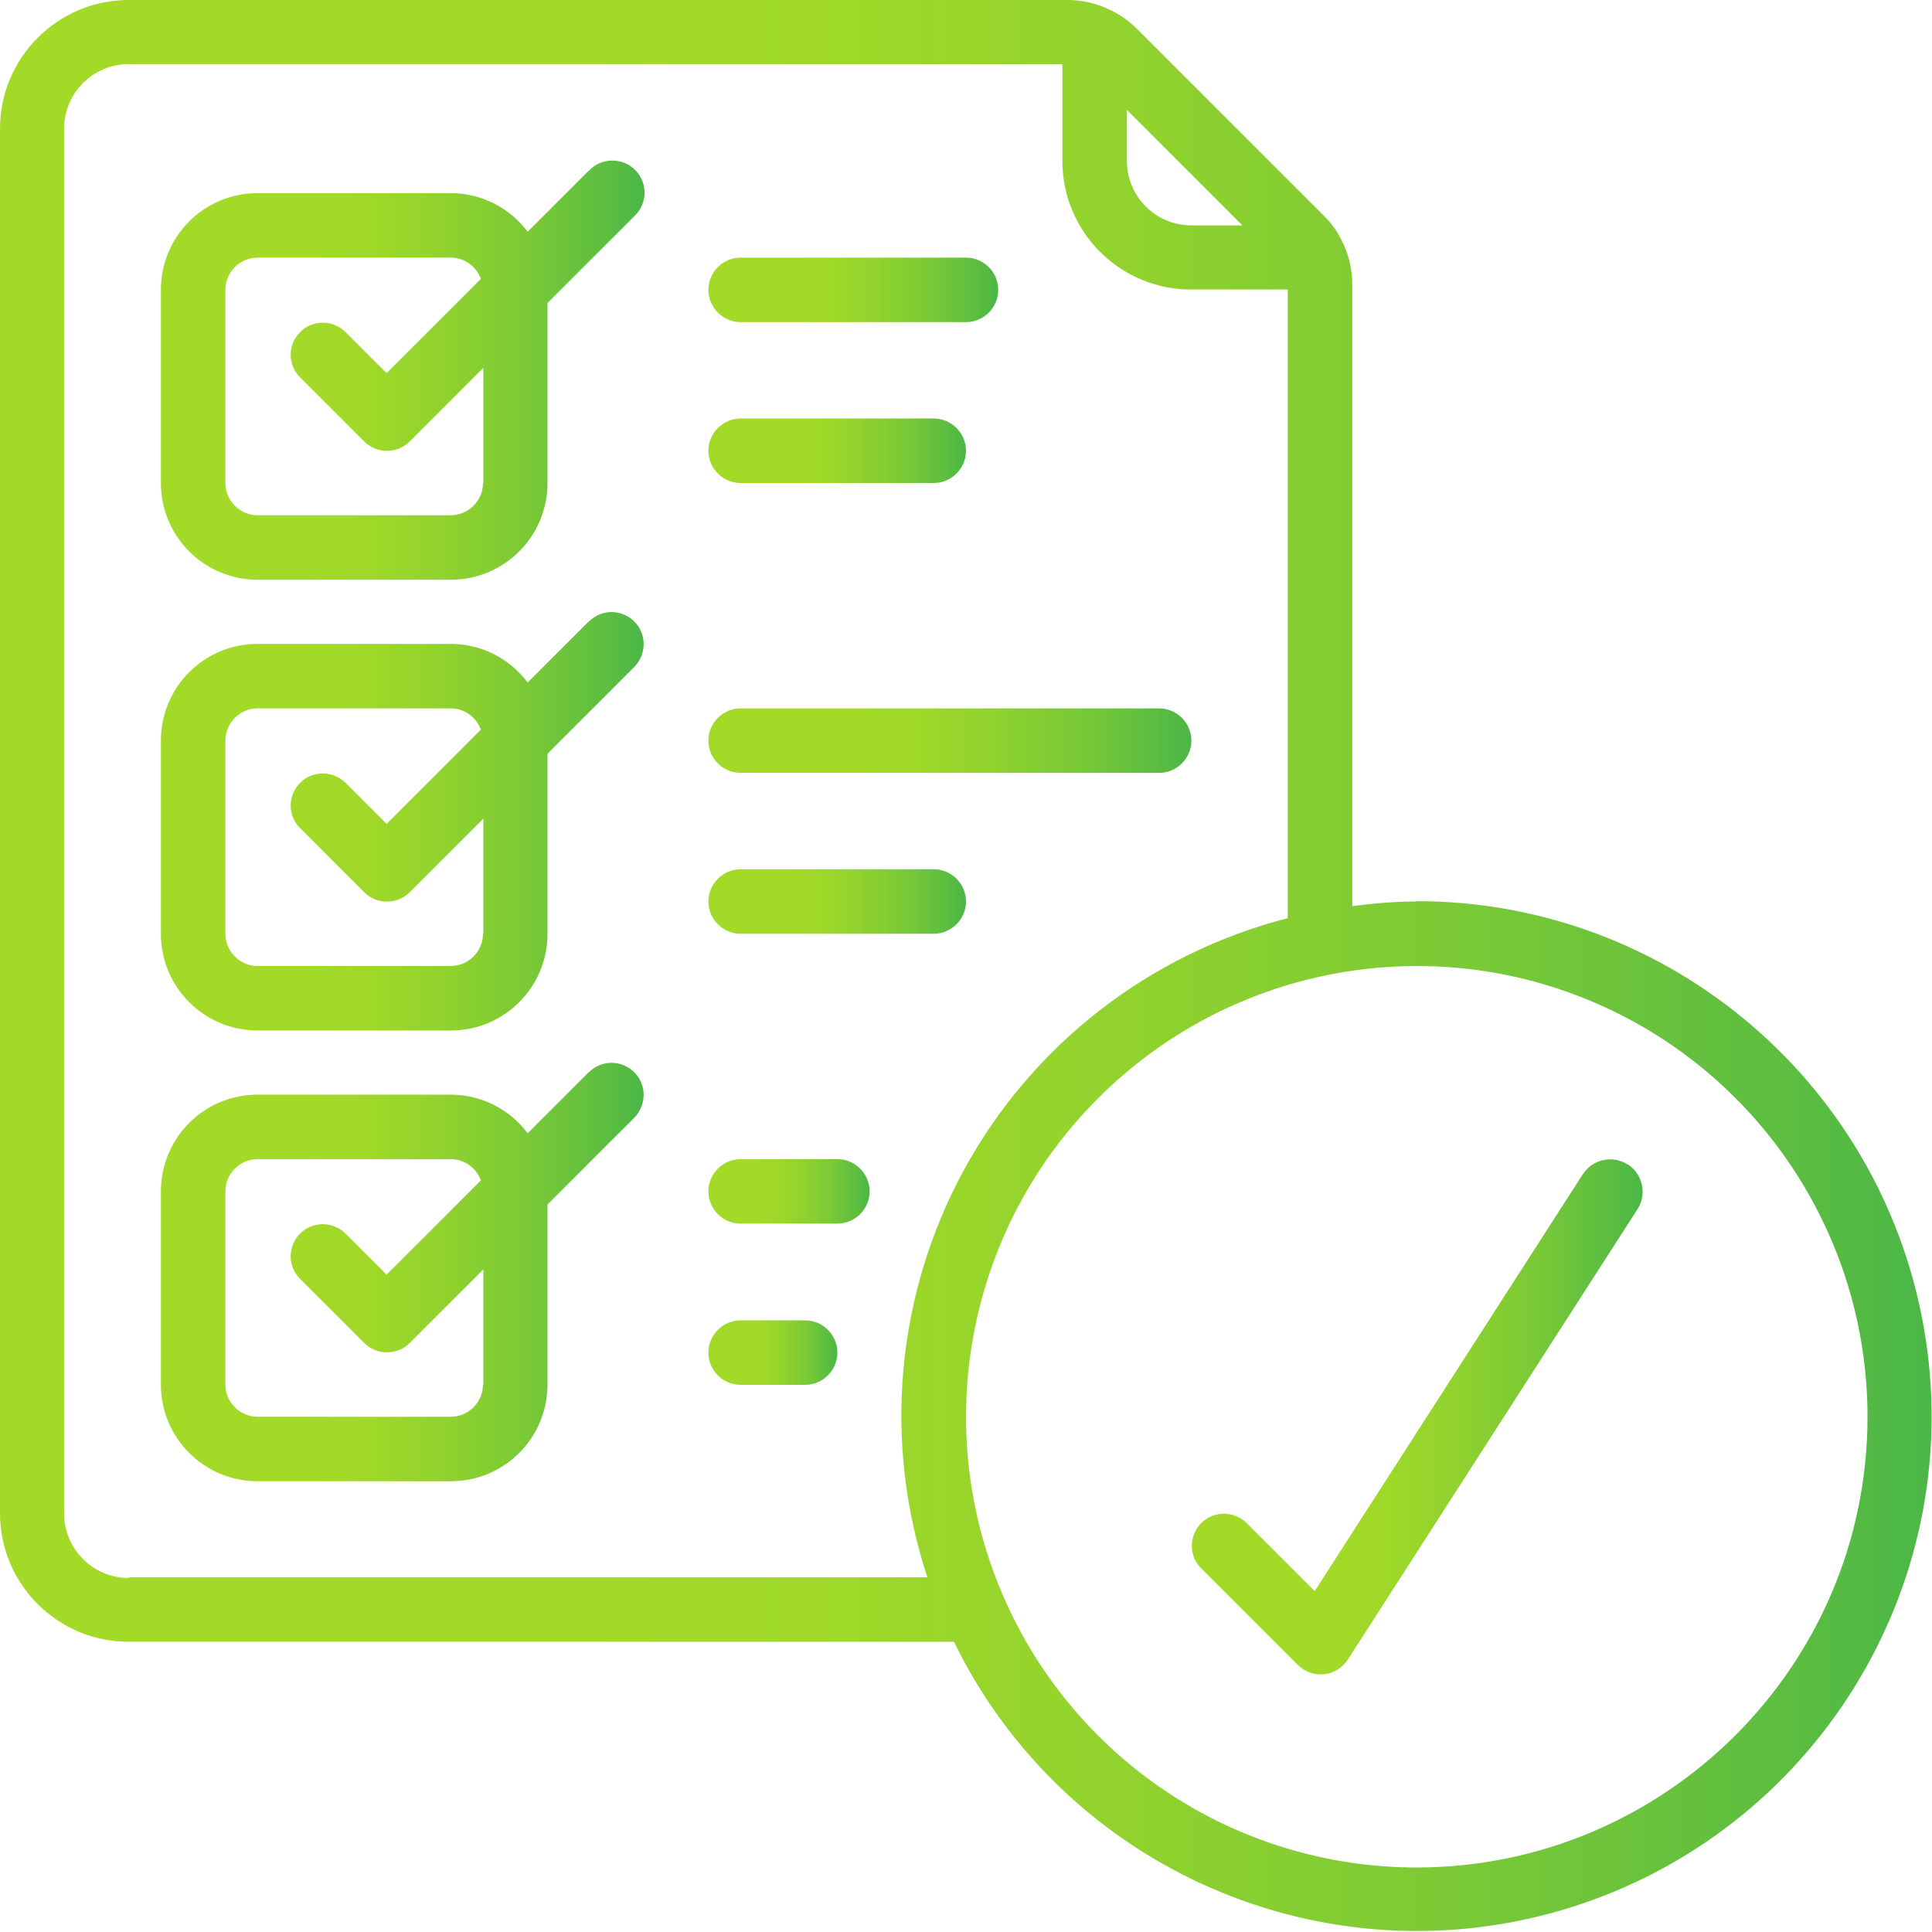 <svg xmlns="http://www.w3.org/2000/svg" xmlns:xlink="http://www.w3.org/1999/xlink" id="Capa_2" data-name="Capa 2" viewBox="0 0 54.52 54.51"><defs><style>      .cls-1 {        fill: url(#Degradado_sin_nombre_11-8);      }      .cls-1, .cls-2, .cls-3, .cls-4, .cls-5, .cls-6, .cls-7, .cls-8, .cls-9, .cls-10, .cls-11 {        stroke-width: 0px;      }      .cls-2 {        fill: url(#Degradado_sin_nombre_11-2);      }      .cls-3 {        fill: url(#Degradado_sin_nombre_11-3);      }      .cls-4 {        fill: url(#Degradado_sin_nombre_11-5);      }      .cls-5 {        fill: url(#Degradado_sin_nombre_11-9);      }      .cls-6 {        fill: url(#Degradado_sin_nombre_11);      }      .cls-7 {        fill: url(#Degradado_sin_nombre_11-11);      }      .cls-8 {        fill: url(#Degradado_sin_nombre_11-10);      }      .cls-9 {        fill: url(#Degradado_sin_nombre_11-7);      }      .cls-10 {        fill: url(#Degradado_sin_nombre_11-6);      }      .cls-11 {        fill: url(#Degradado_sin_nombre_11-4);      }    </style><linearGradient id="Degradado_sin_nombre_11" data-name="Degradado sin nombre 11" x1="0" y1="27.25" x2="54.52" y2="27.25" gradientUnits="userSpaceOnUse"><stop offset=".3" stop-color="#a3da28"></stop><stop offset=".44" stop-color="#9ed829"></stop><stop offset=".59" stop-color="#90d22e"></stop><stop offset=".76" stop-color="#7ac936"></stop><stop offset=".93" stop-color="#5bbd41"></stop><stop offset="1" stop-color="#4bb747"></stop></linearGradient><linearGradient id="Degradado_sin_nombre_11-2" data-name="Degradado sin nombre 11" x1="4.54" y1="10.44" x2="18.19" y2="10.44" xlink:href="#Degradado_sin_nombre_11"></linearGradient><linearGradient id="Degradado_sin_nombre_11-3" data-name="Degradado sin nombre 11" x1="4.54" y1="23.18" x2="18.16" y2="23.18" xlink:href="#Degradado_sin_nombre_11"></linearGradient><linearGradient id="Degradado_sin_nombre_11-4" data-name="Degradado sin nombre 11" x1="4.54" y1="35.9" x2="18.16" y2="35.9" xlink:href="#Degradado_sin_nombre_11"></linearGradient><linearGradient id="Degradado_sin_nombre_11-5" data-name="Degradado sin nombre 11" x1="33.63" y1="39.98" x2="46.34" y2="39.98" xlink:href="#Degradado_sin_nombre_11"></linearGradient><linearGradient id="Degradado_sin_nombre_11-6" data-name="Degradado sin nombre 11" x1="19.99" y1="8.18" x2="28.17" y2="8.18" xlink:href="#Degradado_sin_nombre_11"></linearGradient><linearGradient id="Degradado_sin_nombre_11-7" data-name="Degradado sin nombre 11" x1="19.99" y1="12.72" x2="27.26" y2="12.72" xlink:href="#Degradado_sin_nombre_11"></linearGradient><linearGradient id="Degradado_sin_nombre_11-8" data-name="Degradado sin nombre 11" x1="19.99" y1="20.9" x2="33.62" y2="20.9" xlink:href="#Degradado_sin_nombre_11"></linearGradient><linearGradient id="Degradado_sin_nombre_11-9" data-name="Degradado sin nombre 11" x1="19.99" y1="25.44" x2="27.26" y2="25.44" xlink:href="#Degradado_sin_nombre_11"></linearGradient><linearGradient id="Degradado_sin_nombre_11-10" data-name="Degradado sin nombre 11" x1="19.99" y1="33.62" x2="24.53" y2="33.62" xlink:href="#Degradado_sin_nombre_11"></linearGradient><linearGradient id="Degradado_sin_nombre_11-11" data-name="Degradado sin nombre 11" x1="19.99" y1="38.17" x2="23.63" y2="38.17" xlink:href="#Degradado_sin_nombre_11"></linearGradient></defs><g id="Capa_1-2" data-name="Capa 1"><g id="_011---Completed-Task-List" data-name="011---Completed-Task-List"><path id="Shape" class="cls-6" d="M39.98,25.44c-.61,0-1.21.05-1.82.13V8.02c0-.38-.08-.75-.23-1.09,0-.02-.02-.04-.03-.06-.13-.29-.31-.56-.54-.78l-5.29-5.29c-.23-.22-.49-.41-.79-.54-.02,0-.04-.02-.06-.03-.34-.15-.71-.23-1.09-.23H3.63C1.63,0,0,1.63,0,3.63v39.07c0,2.01,1.63,3.63,3.63,3.63h23.29c3.15,6.45,10.54,9.64,17.39,7.5,6.85-2.14,11.12-8.97,10.03-16.06s-7.19-12.34-14.37-12.34ZM35.06,6.36h-1.44c-1,0-1.82-.81-1.82-1.82v-1.44l3.26,3.26ZM3.63,44.53c-1,0-1.82-.81-1.82-1.82V3.63c0-1,.81-1.82,1.82-1.82h26.35v2.73c0,2.01,1.63,3.63,3.63,3.63h2.73v17.74c-3.89,1-7.2,3.56-9.13,7.09-1.93,3.53-2.3,7.7-1.04,11.51H3.63ZM39.98,52.7c-5.15,0-9.78-3.1-11.75-7.85-1.97-4.75-.88-10.23,2.76-13.86,3.64-3.64,9.11-4.73,13.86-2.76,4.75,1.97,7.85,6.61,7.85,11.75,0,7.02-5.7,12.71-12.72,12.72h0Z"></path><path id="Shape-2" data-name="Shape" class="cls-2" d="M16.62,4.81l-1.73,1.73c-.51-.68-1.31-1.09-2.17-1.09h-5.45c-1.51,0-2.73,1.22-2.73,2.73v5.45c0,1.51,1.22,2.73,2.73,2.73h5.45c1.51,0,2.73-1.22,2.73-2.73v-5.08l2.46-2.46c.24-.23.33-.57.25-.88s-.33-.57-.65-.65-.66.01-.88.25ZM13.63,13.63c0,.5-.41.91-.91.91h-5.45c-.5,0-.91-.41-.91-.91v-5.45c0-.5.41-.91.91-.91h5.45c.38,0,.72.24.85.6l-2.66,2.66-1.17-1.17c-.36-.34-.92-.34-1.27.01s-.36.92-.01,1.27l1.82,1.82c.35.35.93.35,1.28,0l2.08-2.08v3.26Z"></path><path id="Shape-3" data-name="Shape" class="cls-3" d="M16.62,17.53l-1.73,1.73c-.51-.68-1.31-1.09-2.17-1.09h-5.45c-1.51,0-2.73,1.22-2.73,2.73v5.45c0,1.51,1.22,2.73,2.73,2.73h5.45c1.51,0,2.73-1.22,2.73-2.73v-5.08l2.46-2.46c.34-.36.34-.92-.01-1.27s-.92-.36-1.27-.01h0ZM13.63,26.35c0,.5-.41.91-.91.91h-5.45c-.5,0-.91-.41-.91-.91v-5.45c0-.5.41-.91.91-.91h5.45c.38,0,.72.24.85.6l-2.66,2.66-1.17-1.17c-.36-.34-.92-.34-1.27.01s-.36.92-.01,1.27l1.82,1.82c.35.35.93.35,1.28,0l2.08-2.08v3.26Z"></path><path id="Shape-4" data-name="Shape" class="cls-11" d="M16.62,30.25l-1.73,1.73c-.51-.68-1.31-1.09-2.17-1.09h-5.45c-1.51,0-2.73,1.22-2.73,2.73v5.45c0,1.51,1.22,2.73,2.73,2.73h5.45c1.51,0,2.73-1.22,2.73-2.73v-5.08l2.46-2.46c.34-.36.34-.92-.01-1.27s-.92-.36-1.27-.01h0ZM13.63,39.07c0,.5-.41.91-.91.91h-5.45c-.5,0-.91-.41-.91-.91v-5.45c0-.5.41-.91.91-.91h5.45c.38,0,.72.24.85.6l-2.66,2.66-1.17-1.17c-.36-.34-.92-.34-1.27.01s-.36.92-.01,1.27l1.82,1.82c.35.35.93.35,1.28,0l2.08-2.08v3.26Z"></path><path id="Path" class="cls-4" d="M45.93,32.86c-.42-.27-.98-.15-1.26.27l-7.57,11.77-1.93-1.93c-.36-.34-.92-.34-1.27.01s-.36.92-.01,1.27l2.73,2.73c.17.17.4.27.64.27.03,0,.06,0,.1,0,.27-.03.52-.18.67-.41l8.18-12.72c.27-.42.15-.98-.27-1.26h0Z"></path><path id="Path-2" data-name="Path" class="cls-10" d="M20.9,9.09h6.36c.5,0,.91-.41.91-.91s-.41-.91-.91-.91h-6.36c-.5,0-.91.41-.91.91s.41.91.91.91Z"></path><path id="Path-3" data-name="Path" class="cls-9" d="M20.9,13.63h5.45c.5,0,.91-.41.91-.91s-.41-.91-.91-.91h-5.45c-.5,0-.91.41-.91.91s.41.91.91.91Z"></path><path id="Path-4" data-name="Path" class="cls-1" d="M20.9,21.81h11.81c.5,0,.91-.41.91-.91s-.41-.91-.91-.91h-11.81c-.5,0-.91.41-.91.91s.41.91.91.91Z"></path><path id="Path-5" data-name="Path" class="cls-5" d="M20.9,26.35h5.45c.5,0,.91-.41.91-.91s-.41-.91-.91-.91h-5.45c-.5,0-.91.41-.91.91s.41.91.91.91Z"></path><path id="Path-6" data-name="Path" class="cls-8" d="M23.63,32.71h-2.73c-.5,0-.91.41-.91.91s.41.91.91.91h2.73c.5,0,.91-.41.91-.91s-.41-.91-.91-.91Z"></path><path id="Path-7" data-name="Path" class="cls-7" d="M22.72,37.26h-1.82c-.5,0-.91.41-.91.91s.41.91.91.91h1.82c.5,0,.91-.41.91-.91s-.41-.91-.91-.91Z"></path></g></g></svg>
